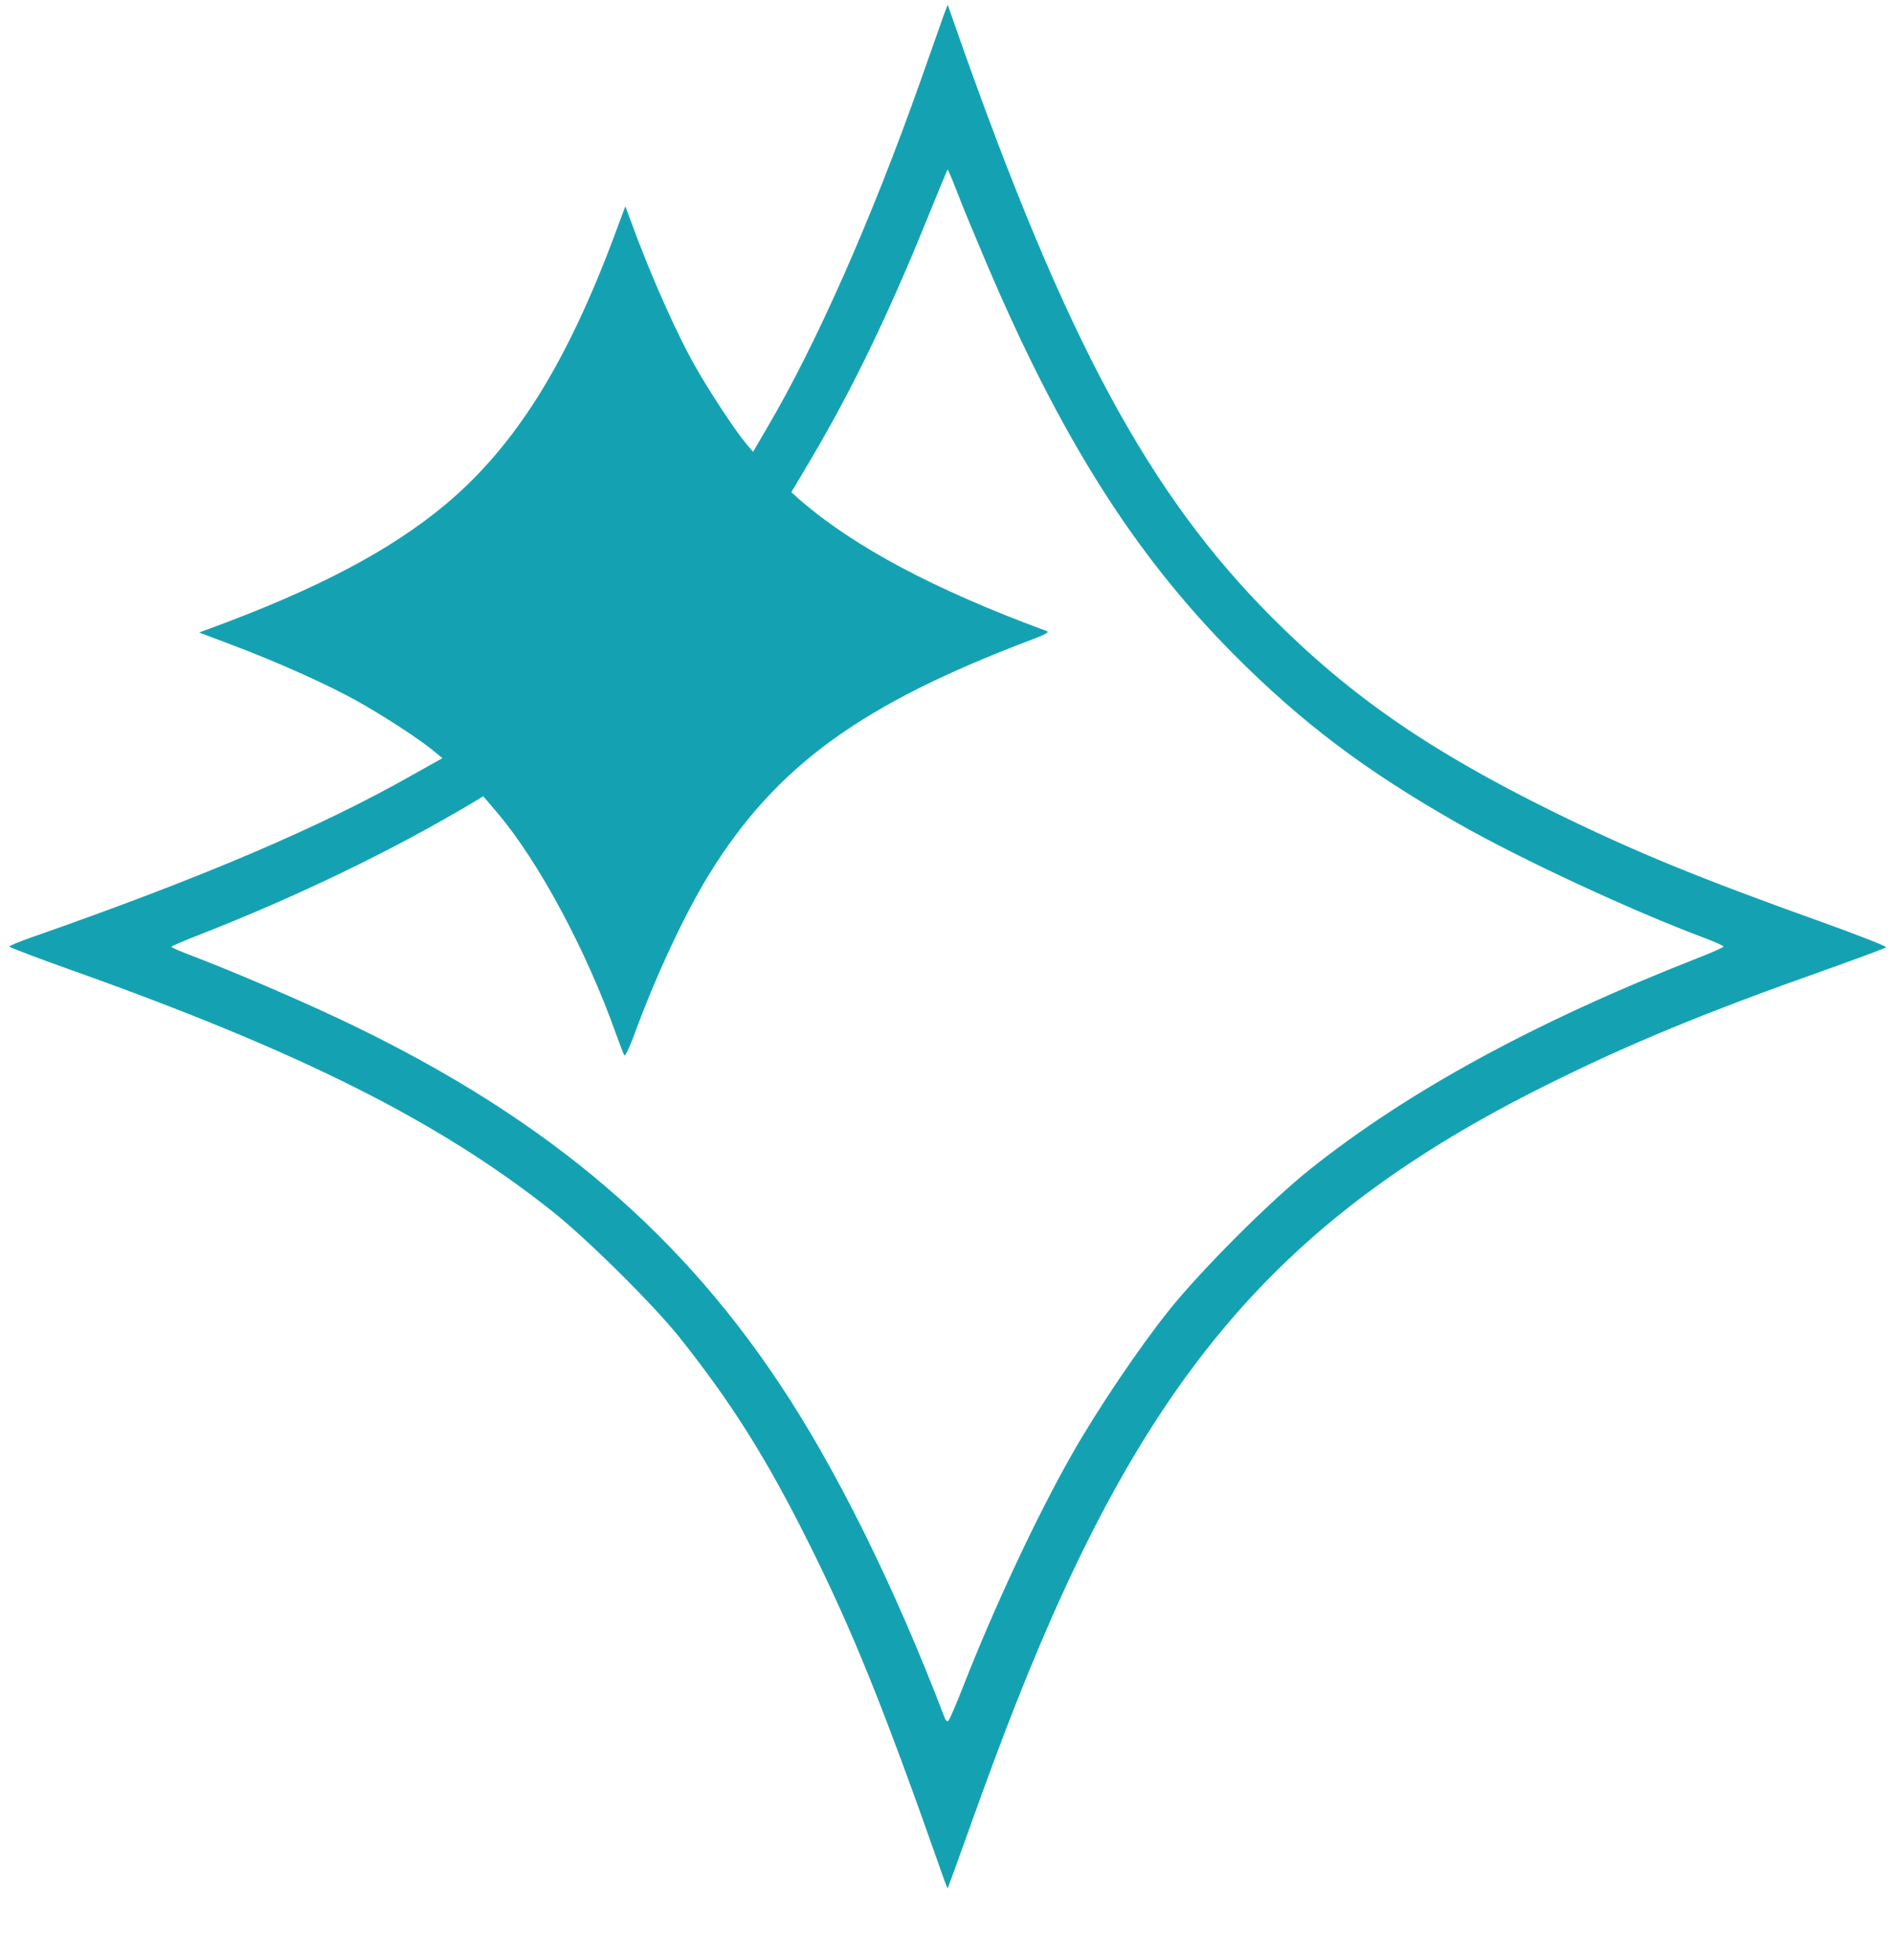 <?xml version="1.0" encoding="utf-8"?>
<!DOCTYPE svg PUBLIC "-//W3C//DTD SVG 1.0//EN" "http://www.w3.org/TR/2001/REC-SVG-20010904/DTD/svg10.dtd">
<svg version="1.0" xmlns="http://www.w3.org/2000/svg" width="213.3mm" height="220.7mm" viewBox="0 0 213.3 220.7" preserveAspectRatio="xMidYMid meet">
 <g fill="#14a2b3">
  <path d="M106.257 211.323 c-6.747 -19.182 -10.134 -27.570 -15.240 -37.783 -4.683 -9.366 -8.625 -15.610 -14.393 -22.860 -2.937 -3.704 -10.504 -11.192 -14.446 -14.314 -12.726 -10.081 -28.178 -17.859 -53.763 -26.987 -4.048 -1.429 -7.355 -2.699 -7.355 -2.778 0 -0.106 1.111 -0.556 2.461 -1.032 19.076 -6.668 32.491 -12.356 43.021 -18.336 l3.307 -1.852 -0.926 -0.767 c-1.535 -1.296 -5.768 -4.048 -8.811 -5.741 -3.413 -1.879 -8.837 -4.313 -13.970 -6.244 l-3.704 -1.402 1.296 -0.476 c12.012 -4.419 20.241 -8.758 26.405 -13.891 7.832 -6.535 13.626 -15.743 19.050 -30.215 l1.270 -3.413 1.376 3.678 c1.879 4.948 4.524 10.848 6.376 14.129 1.614 2.884 4.604 7.435 5.874 8.943 l0.767 0.900 1.535 -2.619 c5.556 -9.419 11.800 -23.521 17.330 -39.132 1.164 -3.334 2.355 -6.641 2.593 -7.355 l0.476 -1.244 1.270 3.625 c12.039 34.131 21.378 51.435 35.216 65.326 8.890 8.916 17.833 15.081 31.750 21.934 9.155 4.498 16.457 7.488 30.454 12.488 3.969 1.429 7.144 2.672 7.038 2.778 -0.106 0.106 -3.096 1.217 -6.668 2.487 -13.785 4.868 -22.490 8.467 -31.750 13.097 -29.845 14.870 -45.085 32.676 -59.664 69.691 -1.217 3.043 -3.413 8.943 -4.895 13.097 -1.482 4.154 -2.725 7.567 -2.752 7.594 -0.026 0.026 -0.265 -0.556 -0.529 -1.323z m2.302 -21.484 c3.545 -9.022 8.281 -19.129 12.224 -26.061 2.858 -5.027 7.514 -11.933 10.874 -16.140 3.651 -4.577 11.404 -12.330 15.981 -15.981 11.033 -8.784 25.347 -16.589 43.577 -23.733 1.640 -0.635 2.990 -1.244 2.990 -1.323 0 -0.106 -1.032 -0.556 -2.302 -1.032 -8.176 -3.069 -20.585 -8.837 -27.596 -12.832 -10.425 -5.927 -17.568 -11.298 -25.268 -19.024 -11.165 -11.218 -19.500 -24.368 -27.887 -44.080 -1.270 -2.990 -2.778 -6.588 -3.307 -8.017 -0.556 -1.429 -1.032 -2.566 -1.085 -2.514 -0.026 0.053 -1.085 2.566 -2.328 5.636 -4.339 10.716 -8.520 19.341 -13.176 27.173 l-2.090 3.519 0.979 0.873 c6.112 5.292 15.161 10.107 27.728 14.737 0.423 0.132 0.079 0.344 -1.587 0.979 -19.315 7.302 -28.892 14.261 -36.460 26.564 -2.725 4.445 -6.006 11.483 -8.387 18.018 -0.503 1.349 -0.979 2.355 -1.085 2.249 -0.079 -0.106 -0.476 -1.138 -0.900 -2.302 -3.334 -9.419 -8.705 -19.447 -13.361 -24.950 l-1.640 -1.931 -0.952 0.582 c-9.208 5.503 -19.897 10.663 -31.194 15.081 -1.640 0.635 -2.990 1.217 -2.990 1.296 0 0.079 1.217 0.609 2.725 1.164 3.995 1.535 10.583 4.339 15.531 6.641 22.728 10.610 38.285 23.416 50.218 41.328 6.429 9.604 13.044 22.992 18.627 37.624 0.132 0.370 0.317 0.529 0.450 0.397 0.132 -0.132 0.900 -1.905 1.693 -3.942z"/>
 </g>
</svg>